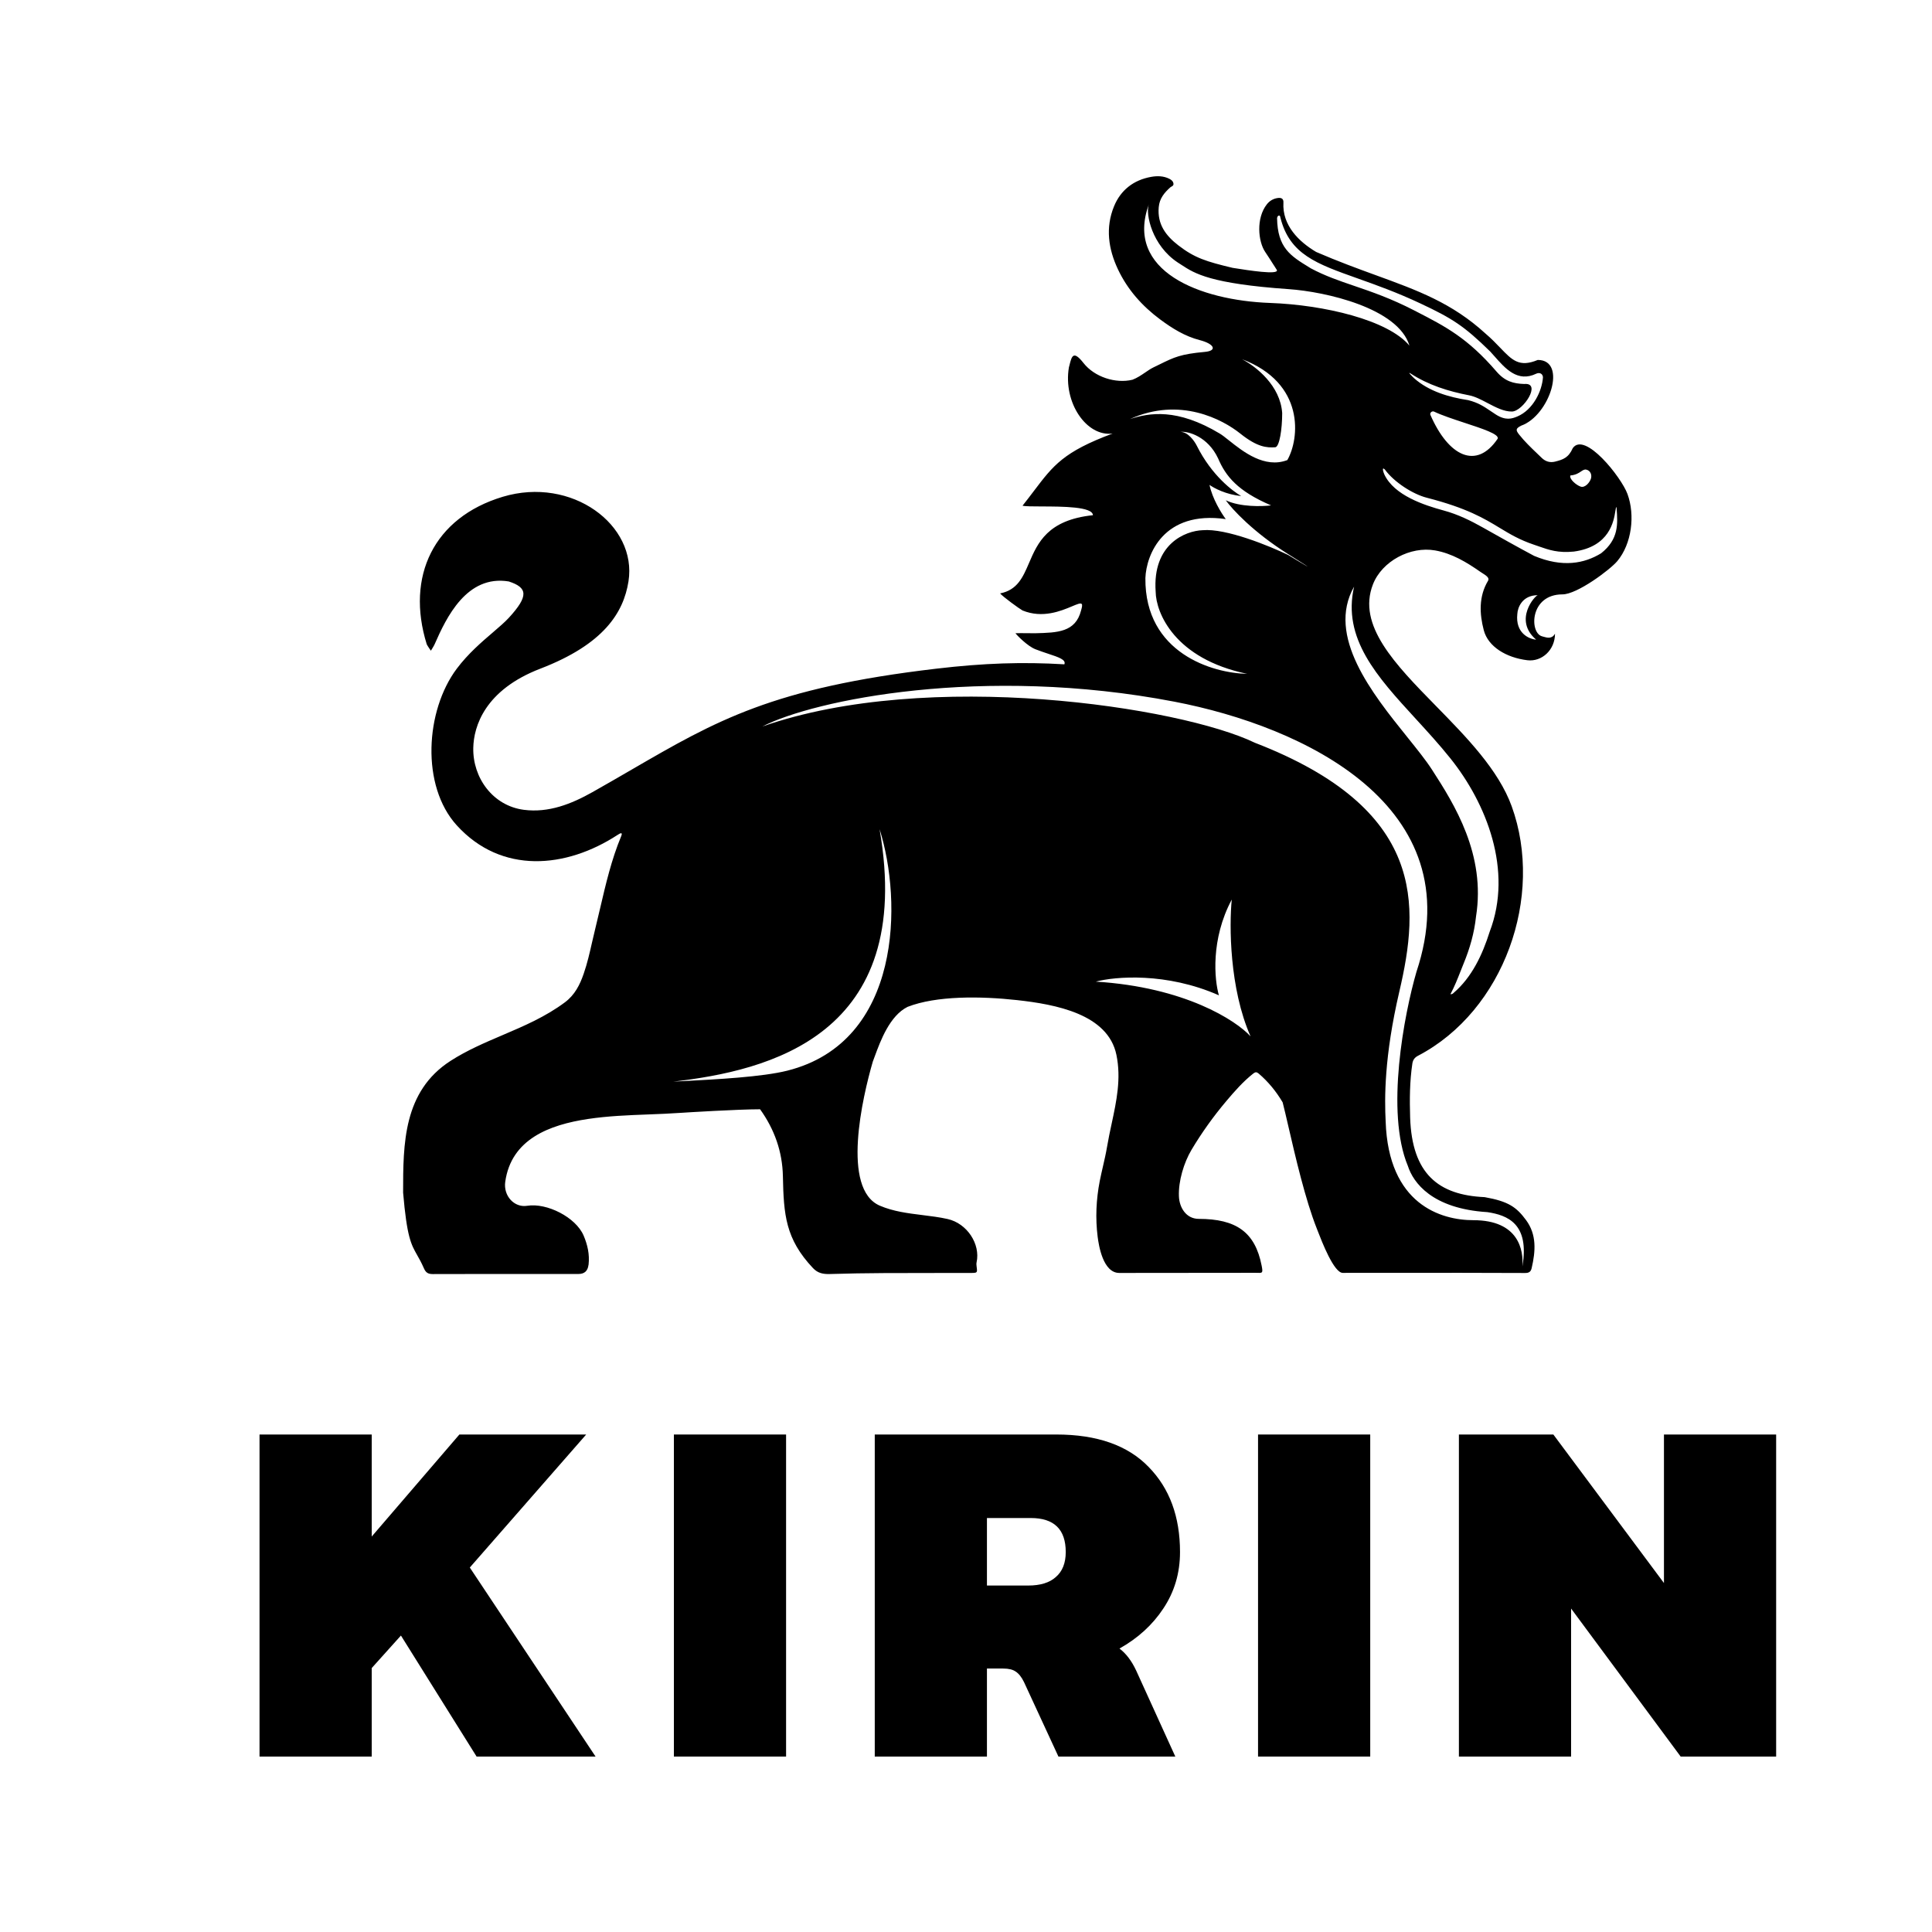 <svg width="88" height="88" viewBox="0 0 88 88" fill="none" xmlns="http://www.w3.org/2000/svg">
<path fill-rule="evenodd" clip-rule="evenodd" d="M19.001 57.168C18.722 56.676 18.534 56.344 18.361 54.321C18.361 52.1 18.366 49.709 20.524 48.32C21.27 47.84 22.077 47.496 22.887 47.15C23.863 46.734 24.844 46.315 25.73 45.655C26.183 45.317 26.414 44.854 26.587 44.35C26.749 43.883 26.859 43.401 26.968 42.919C27.014 42.719 27.059 42.519 27.109 42.32C27.187 42.006 27.26 41.69 27.334 41.374L27.334 41.374C27.593 40.264 27.852 39.153 28.292 38.093C28.375 37.891 28.264 37.941 28.127 38.031C25.787 39.556 22.846 39.836 20.806 37.594C19.168 35.795 19.37 32.373 20.806 30.457C21.318 29.775 21.941 29.241 22.456 28.8C22.74 28.556 22.991 28.341 23.172 28.145C24.099 27.138 24.028 26.762 23.172 26.484C21.262 26.173 20.333 28.12 19.797 29.344C19.759 29.431 19.626 29.639 19.626 29.639C19.626 29.639 19.476 29.429 19.438 29.347C18.476 26.259 19.753 23.574 22.899 22.628C26.044 21.683 29.033 23.914 28.626 26.484C28.401 27.901 27.507 29.344 24.611 30.457C22.079 31.431 21.577 33.089 21.557 34.066C21.529 35.423 22.445 36.702 23.861 36.886C24.986 37.032 26.022 36.623 26.983 36.082C27.618 35.724 28.206 35.383 28.766 35.058C32.637 32.813 35.186 31.334 42.651 30.457C44.823 30.202 46.575 30.145 48.481 30.259C48.565 30.049 48.227 29.937 47.739 29.776C47.563 29.717 47.367 29.652 47.164 29.573C46.808 29.436 46.325 28.943 46.252 28.843C46.37 28.836 46.597 28.839 46.804 28.841C46.95 28.843 47.085 28.845 47.164 28.843C48.167 28.818 48.99 28.797 49.241 27.806C49.244 27.795 49.248 27.781 49.252 27.765C49.275 27.683 49.312 27.551 49.268 27.508C49.216 27.455 49.061 27.52 48.832 27.616C48.335 27.825 47.488 28.181 46.575 27.806C46.442 27.736 45.672 27.176 45.554 27.029C46.343 26.873 46.592 26.292 46.872 25.641C47.263 24.731 47.714 23.682 49.782 23.467C49.768 23.075 48.399 23.071 47.441 23.068H47.441C47.03 23.067 46.695 23.066 46.575 23.034C46.77 22.788 46.94 22.564 47.096 22.358L47.097 22.357C47.977 21.195 48.446 20.578 50.678 19.747C49.491 19.904 48.418 18.338 48.687 16.734C48.697 16.698 48.706 16.661 48.715 16.626L48.715 16.625C48.816 16.223 48.887 15.943 49.351 16.534C49.851 17.172 50.817 17.484 51.584 17.296C51.798 17.214 51.983 17.088 52.158 16.969C52.287 16.88 52.411 16.796 52.538 16.734C52.644 16.684 52.739 16.637 52.828 16.593C53.486 16.27 53.774 16.129 54.882 16.028C55.453 15.976 55.318 15.665 54.647 15.492C53.976 15.32 53.395 14.959 52.847 14.552C52.027 13.944 51.361 13.198 50.923 12.272C50.483 11.342 50.344 10.368 50.743 9.396C51.045 8.659 51.632 8.2 52.429 8.057C52.706 8.007 52.993 8.009 53.26 8.143C53.356 8.191 53.437 8.255 53.45 8.369C53.458 8.445 53.408 8.472 53.358 8.5C53.337 8.512 53.315 8.524 53.298 8.54C53.032 8.782 52.816 9.036 52.779 9.434C52.708 10.22 53.106 10.739 53.676 11.179C54.409 11.745 54.939 11.913 56.139 12.199C56.159 12.202 56.179 12.206 56.201 12.209C56.859 12.313 58.251 12.534 58.16 12.299C58.108 12.219 58.057 12.138 58.006 12.057L58.005 12.057C57.882 11.863 57.758 11.668 57.628 11.476C57.303 10.997 57.207 9.935 57.703 9.307C57.826 9.15 57.989 9.052 58.188 9.021C58.37 8.992 58.469 9.054 58.458 9.229C58.4 10.266 59.162 11.01 59.949 11.476C60.941 11.906 61.839 12.233 62.67 12.536C64.581 13.232 66.136 13.798 67.663 15.194C67.934 15.425 68.149 15.649 68.337 15.845C68.878 16.408 69.202 16.746 70.043 16.395C71.403 16.395 70.585 18.933 69.284 19.39C69.035 19.52 69.029 19.587 69.201 19.802C69.447 20.112 69.731 20.384 70.015 20.656L70.015 20.656C70.084 20.722 70.153 20.788 70.222 20.855C70.389 21.018 70.596 21.085 70.828 21.027C71.189 20.936 71.442 20.855 71.637 20.413C72.182 19.634 73.85 21.737 74.129 22.5C74.484 23.467 74.325 24.77 73.665 25.559C73.327 25.959 71.832 27.073 71.169 27.073C69.671 27.073 69.662 28.826 70.234 28.982C70.252 28.987 70.271 28.992 70.29 28.998C70.474 29.051 70.687 29.113 70.828 28.865C70.828 29.605 70.23 30.151 69.572 30.073C68.598 29.956 67.78 29.449 67.585 28.709C67.39 27.969 67.347 27.169 67.78 26.45C67.857 26.32 67.683 26.209 67.531 26.113C67.498 26.092 67.465 26.071 67.437 26.052C66.801 25.608 66.14 25.207 65.366 25.071C64.241 24.872 62.947 25.559 62.535 26.619C61.809 28.483 63.54 30.251 65.412 32.162L65.412 32.162C66.794 33.573 68.254 35.063 68.857 36.728C70.341 40.826 68.514 46.038 64.586 48.09C64.446 48.163 64.36 48.265 64.332 48.437C64.208 49.258 64.205 50.082 64.23 50.908C64.316 53.462 65.512 54.435 67.623 54.528C68.713 54.721 69.076 54.985 69.513 55.578C69.996 56.235 69.946 56.982 69.765 57.762C69.725 57.937 69.632 57.984 69.461 57.983C67.494 57.973 65.528 57.975 63.561 57.977C62.761 57.978 61.961 57.978 61.161 57.978C60.758 57.978 60.211 56.56 60.022 56.072C60.005 56.026 59.99 55.988 59.979 55.961C59.457 54.648 59.001 52.678 58.685 51.311C58.582 50.865 58.493 50.484 58.423 50.211C58.13 49.716 57.771 49.274 57.331 48.899C57.24 48.823 57.181 48.822 57.086 48.897C56.623 49.262 56.238 49.702 55.86 50.149C55.269 50.849 54.737 51.592 54.268 52.379C53.925 52.956 53.671 53.798 53.698 54.484C53.716 55.004 54.027 55.514 54.595 55.518C56.311 55.518 57.167 56.124 57.465 57.642C57.532 57.984 57.505 57.983 57.286 57.977C57.252 57.976 57.214 57.975 57.171 57.975C56.14 57.977 55.108 57.978 54.077 57.978H54.072C53.042 57.978 52.012 57.978 50.983 57.981C50.239 57.982 50.046 56.721 49.997 56.338C49.89 55.487 49.928 54.639 50.092 53.795C50.136 53.571 50.188 53.347 50.239 53.124C50.307 52.828 50.375 52.532 50.425 52.234C50.484 51.884 50.558 51.537 50.632 51.191C50.855 50.154 51.075 49.127 50.851 48.046C50.466 46.187 48.081 45.747 46.322 45.553C44.671 45.371 42.651 45.348 41.337 45.862C40.524 46.268 40.104 47.409 39.845 48.113C39.813 48.202 39.783 48.283 39.755 48.355C39.288 49.96 38.308 54.159 40.077 54.918C40.692 55.181 41.353 55.263 42.014 55.345C42.4 55.393 42.785 55.44 43.161 55.524C44.048 55.722 44.666 56.665 44.482 57.499C44.469 57.557 44.475 57.623 44.483 57.684L44.483 57.686C44.522 57.977 44.522 57.98 44.218 57.981C43.779 57.981 43.34 57.981 42.901 57.982H42.901C42.023 57.982 41.144 57.983 40.265 57.987C39.444 57.991 38.623 58.005 37.803 58.03C37.502 58.039 37.255 57.999 37.029 57.759C35.776 56.429 35.696 55.328 35.66 53.579C35.638 52.456 35.276 51.439 34.621 50.526C33.621 50.526 31.236 50.672 31.003 50.689C30.516 50.723 30.025 50.742 29.533 50.761C28.612 50.796 27.688 50.832 26.781 50.968C25.03 51.232 23.286 51.882 23.013 53.831C22.923 54.471 23.425 55.017 24.012 54.922C24.907 54.777 26.227 55.444 26.583 56.279C26.764 56.704 26.86 57.138 26.809 57.601C26.809 57.604 26.808 57.608 26.807 57.611C26.806 57.614 26.805 57.618 26.804 57.621C26.77 57.892 26.618 58.028 26.349 58.028C25.837 58.028 25.325 58.028 24.814 58.028C23.111 58.027 21.407 58.027 19.705 58.032C19.491 58.032 19.391 57.96 19.307 57.766C19.193 57.506 19.092 57.328 19.001 57.168ZM52.327 9.312C52.171 9.741 52.467 11.181 53.651 11.96C53.709 11.996 53.765 12.033 53.822 12.07L53.822 12.07L53.822 12.07C54.412 12.456 55.126 12.922 58.711 13.171C60.368 13.286 63.683 14.028 64.198 15.743C63.226 14.575 60.311 13.887 57.854 13.799C54.653 13.685 51.222 12.35 52.327 9.312ZM58.402 18.814C58.317 17.568 57.221 16.698 56.572 16.361C59.454 17.451 59.194 19.983 58.636 20.956C57.6 21.351 56.618 20.569 55.983 20.064C55.816 19.931 55.673 19.817 55.559 19.749C53.612 18.581 52.353 18.802 51.47 19.087C53.745 18.059 55.692 19.107 56.494 19.749C57.273 20.372 57.701 20.398 58.091 20.372C58.278 20.341 58.402 19.554 58.402 18.814ZM69.969 29.135C68.917 28.239 69.93 27.11 70.047 27.11C69.33 27.11 69.125 27.681 69.112 27.966C69.019 28.839 69.644 29.109 69.969 29.135ZM53.768 19.671C54.119 19.632 55.014 19.882 55.482 20.878C55.832 21.696 56.37 22.366 57.896 23.02C57.481 23.072 56.486 23.098 55.832 22.787C56.118 23.189 57.086 24.243 58.675 25.24C60.264 26.237 59.337 25.682 58.675 25.279C57.818 24.864 55.84 24.056 54.781 24.15C54.002 24.176 52.483 24.773 52.639 26.954C52.652 27.915 53.503 30.007 56.806 30.692C55.248 30.666 52.14 29.758 52.171 26.331C52.21 25.266 52.997 23.239 55.832 23.644C55.637 23.384 55.217 22.709 55.092 22.086C55.287 22.229 55.848 22.53 56.533 22.592C56.17 22.384 55.2 21.678 54.508 20.294C54.404 20.087 54.111 19.671 53.768 19.671ZM71.682 25.124C70.964 25.192 70.568 25.053 70.082 24.884L70.082 24.884L70.081 24.883L70.081 24.883C70.014 24.86 69.946 24.836 69.874 24.812C69.204 24.586 68.774 24.325 68.311 24.045C67.604 23.616 66.82 23.141 64.984 22.67C64.36 22.51 63.504 21.969 63.079 21.386C62.92 21.229 63.016 21.531 63.059 21.619C63.508 22.563 64.855 23.008 65.766 23.255C66.4 23.427 66.983 23.711 67.554 24.034C68.272 24.44 69.146 24.93 69.874 25.318C71.176 25.863 72.166 25.668 72.929 25.201C73.738 24.558 73.687 23.865 73.634 23.163L73.632 23.127L73.63 23.098C73.606 23.098 73.595 23.166 73.578 23.277C73.506 23.731 73.319 24.905 71.682 25.124ZM34.724 33.091C37.061 31.884 44.772 30.286 53.495 31.961C59.376 33.091 67.04 36.697 64.517 44.268C63.959 46.189 63.099 50.647 64.127 53.108C64.369 53.863 65.225 55.055 67.749 55.211C68.656 55.349 69.684 55.73 69.341 57.692C69.406 56.94 69.17 55.578 67.112 55.578C65.626 55.578 63.239 54.853 63.115 51.083C63.063 50.044 63.042 48.148 63.738 45.163C64.655 41.233 64.976 36.853 57.156 33.831C53.768 32.195 42.279 30.443 34.724 33.091ZM56.961 47.205C55.996 45.024 55.988 42.142 56.105 40.974C55.139 42.781 55.313 44.635 55.52 45.336C53.122 44.276 50.782 44.479 49.913 44.712C53.963 44.962 56.299 46.478 56.961 47.205ZM66.209 45.226C66.205 45.23 66.201 45.233 66.197 45.237C66.171 45.261 66.142 45.288 66.066 45.285H66.065C66.247 44.945 66.385 44.597 66.521 44.252C66.568 44.131 66.615 44.012 66.664 43.893C66.948 43.204 67.151 42.5 67.23 41.753C67.683 38.927 66.249 36.64 65.223 35.054C64.946 34.625 64.542 34.124 64.098 33.571C62.51 31.596 60.4 28.973 61.677 26.72C61.132 29.084 62.723 30.819 64.484 32.74L64.485 32.741C65.014 33.318 65.559 33.912 66.066 34.546C67.707 36.595 68.921 39.645 67.855 42.433C67.522 43.49 67.04 44.515 66.209 45.226ZM66.874 18.226C65.993 18.092 65.08 17.823 64.411 17.228C64.365 17.187 64.073 16.898 64.247 17.01C65.062 17.541 65.97 17.823 66.915 18.006C67.188 18.059 67.472 18.208 67.758 18.359C68.129 18.553 68.504 18.751 68.867 18.745C69.376 18.735 70.242 17.413 69.424 17.49C68.93 17.473 68.548 17.37 68.165 16.925C66.844 15.39 65.836 14.871 64.525 14.196C64.487 14.176 64.45 14.157 64.411 14.137C63.351 13.591 62.485 13.295 61.694 13.025C61 12.789 60.364 12.572 59.708 12.223C59.682 12.207 59.657 12.191 59.632 12.176L59.629 12.174C58.783 11.656 58.189 11.291 58.169 9.931C58.18 9.884 58.198 9.827 58.249 9.819C58.301 9.811 58.308 9.85 58.315 9.887C58.317 9.899 58.319 9.911 58.323 9.921C58.745 11.584 59.952 12.012 61.848 12.685C62.673 12.979 63.629 13.318 64.707 13.826C66.146 14.503 66.679 14.838 67.88 16.014C67.94 16.079 67.999 16.147 68.059 16.215L68.06 16.215C68.571 16.797 69.126 17.426 69.969 17.023C70.118 16.952 70.264 17.012 70.28 17.179C70.242 17.802 69.834 18.666 69.112 18.97C68.867 19.074 68.578 19.165 68.135 18.881C68.052 18.828 67.974 18.775 67.899 18.724L67.899 18.724L67.899 18.724L67.899 18.724L67.899 18.724C67.599 18.521 67.333 18.34 66.874 18.226ZM35.862 48.767C41.088 47.453 41.1 41.036 40.063 37.766C41.704 47.186 34.985 48.767 30.666 49.267C30.74 49.263 30.814 49.259 30.89 49.255L31.037 49.248L31.052 49.247L31.054 49.247C32.662 49.162 34.722 49.054 35.862 48.767ZM66.716 19.261C67.524 19.526 68.277 19.774 68.22 19.973C68.218 19.98 68.214 19.986 68.211 19.991C67.249 21.407 65.978 20.791 65.153 18.898C65.112 18.805 65.228 18.705 65.32 18.748C65.683 18.921 66.21 19.094 66.716 19.261ZM72.461 21.813C72.405 21.976 72.197 22.234 71.994 22.164C71.791 22.093 71.471 21.82 71.527 21.657C71.775 21.635 71.906 21.547 72.009 21.477C72.085 21.426 72.146 21.385 72.228 21.385C72.461 21.424 72.518 21.651 72.461 21.813Z" fill="black"/>
<path d="M66.451 65.34H70.753L75.791 72.105V65.34H80.901V80.009H76.552L71.561 73.267V80.009H66.451V65.34Z" fill="black"/>
<path d="M57.302 65.34H62.412V80.009H57.302V65.34Z" fill="black"/>
<path d="M39.844 65.34H48.115C49.969 65.34 51.371 65.834 52.322 66.821C53.273 67.793 53.748 69.083 53.748 70.693C53.748 71.65 53.494 72.508 52.987 73.267C52.496 74.011 51.831 74.618 50.991 75.089C51.292 75.317 51.545 75.651 51.751 76.091L53.534 80.009H48.21L46.641 76.615C46.53 76.388 46.404 76.228 46.261 76.137C46.134 76.046 45.944 76 45.691 76H44.954V80.009H39.844V65.34ZM46.831 72.219C47.386 72.219 47.806 72.09 48.091 71.832C48.392 71.574 48.543 71.194 48.543 70.693C48.543 69.66 48.012 69.144 46.95 69.144H44.954V72.219H46.831Z" fill="black"/>
<path d="M30.695 65.34H35.805V80.009H30.695V65.34Z" fill="black"/>
<path d="M11.821 65.34H16.931V69.987L20.924 65.34H26.7L21.399 71.399L27.127 80.009H21.708L18.262 74.497L16.931 75.978V80.009H11.821V65.34Z" fill="black"/>
</svg>
